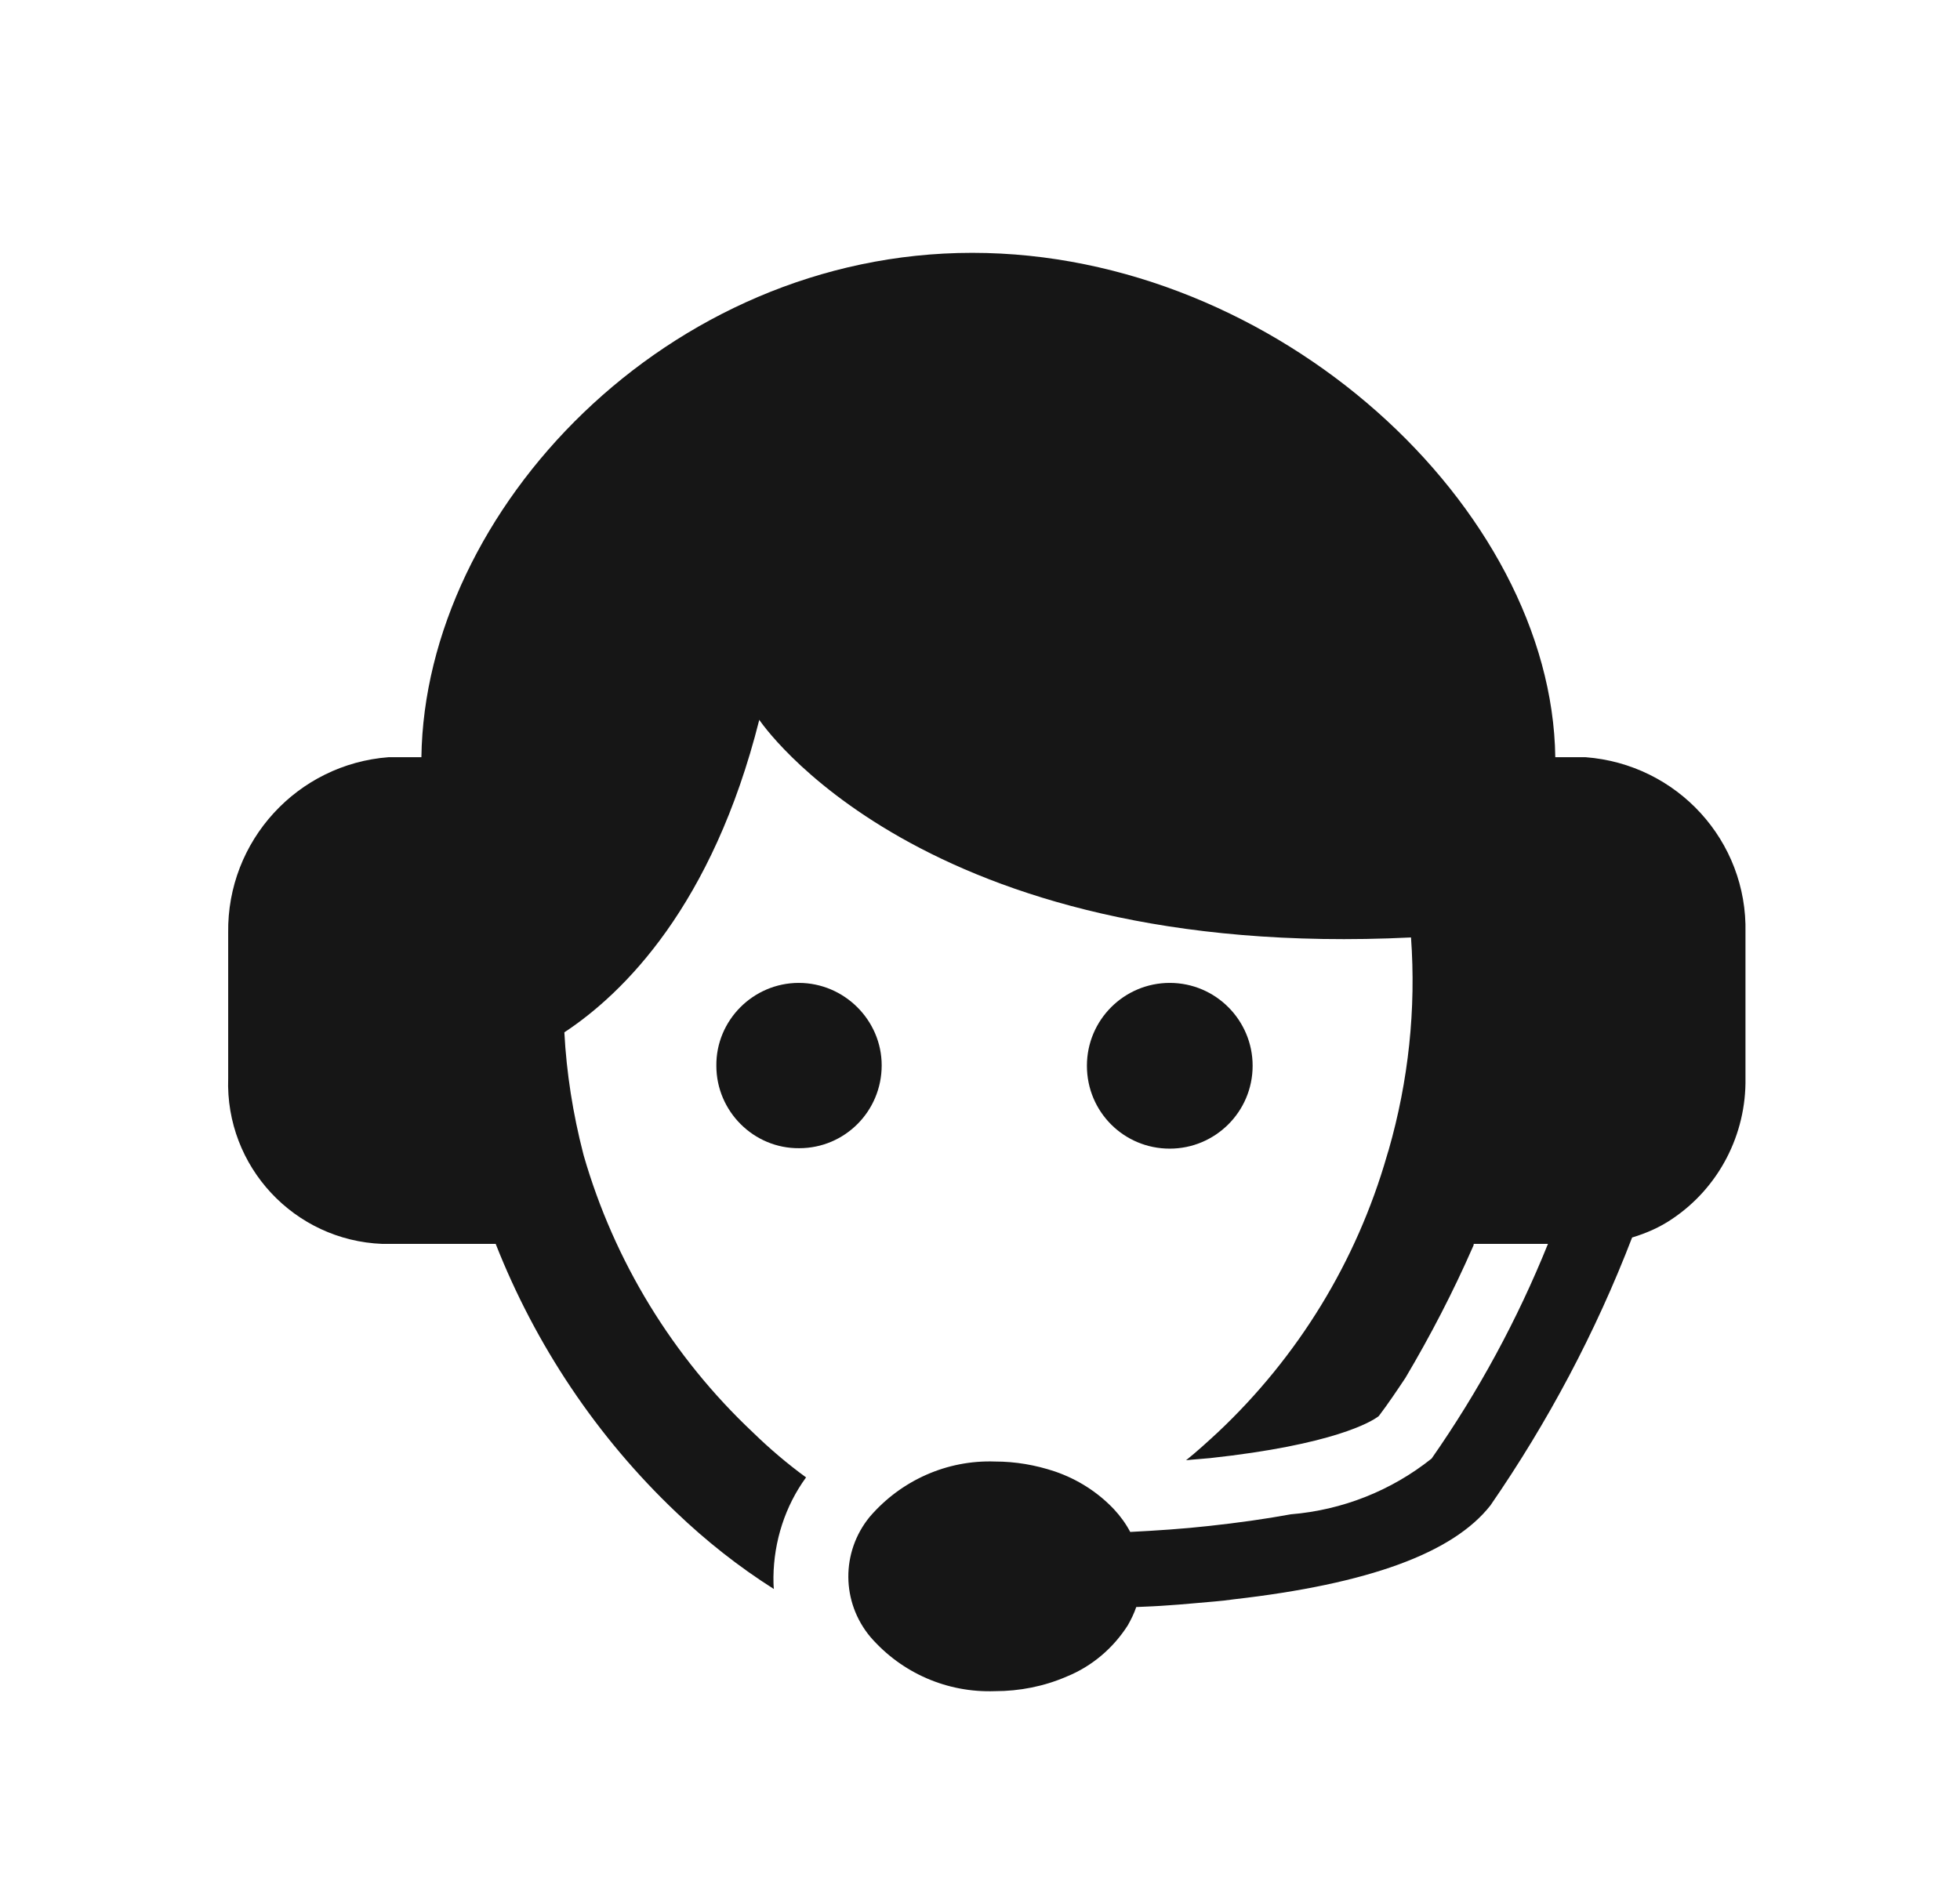 <svg width="31" height="30" viewBox="0 0 31 30" fill="none" xmlns="http://www.w3.org/2000/svg">
<path d="M12.634 15.55C11.914 15.55 11.323 16.141 11.33 16.861C11.33 17.581 11.921 18.172 12.641 18.165C13.361 18.165 13.945 17.581 13.945 16.854C13.945 16.141 13.354 15.55 12.634 15.55Z" fill="#161616"/>
<path d="M18.501 18.172C19.221 18.172 19.812 17.588 19.812 16.861C19.812 16.141 19.228 15.55 18.501 15.55C17.781 15.55 17.191 16.134 17.191 16.861C17.191 17.588 17.774 18.172 18.501 18.172Z" fill="#161616"/>
<path d="M25.074 11.979H24.599C24.545 8.04 20.206 4 15.377 4C10.549 4 6.719 8.081 6.665 11.979H6.149C4.703 12.088 3.589 13.303 3.609 14.756V17.058C3.562 18.457 4.655 19.625 6.047 19.679C6.061 19.679 6.081 19.679 6.095 19.679C6.122 19.679 6.149 19.679 6.183 19.679H7.84C8.471 21.282 9.442 22.735 10.692 23.923C11.167 24.378 11.683 24.786 12.24 25.139C12.233 25.078 12.233 25.01 12.233 24.949C12.24 24.385 12.417 23.828 12.749 23.373C12.451 23.156 12.172 22.918 11.907 22.66C10.638 21.465 9.714 19.951 9.232 18.28L9.225 18.253C9.062 17.622 8.96 16.977 8.926 16.332C9.863 15.714 11.269 14.328 12.009 11.388C12.009 11.388 14.542 15.211 22.317 14.831C22.399 15.965 22.277 17.099 21.964 18.192L21.951 18.233L21.937 18.28C21.455 19.958 20.531 21.465 19.262 22.66C19.092 22.817 18.929 22.966 18.759 23.102C18.881 23.088 19.01 23.081 19.139 23.068C21.088 22.857 21.699 22.491 21.808 22.402C21.957 22.205 22.093 22.002 22.229 21.798C22.623 21.133 22.983 20.44 23.295 19.727C23.302 19.713 23.309 19.7 23.309 19.679H24.483C24.001 20.875 23.383 22.015 22.643 23.075C22.005 23.584 21.231 23.89 20.416 23.957C20.009 24.032 19.567 24.093 19.126 24.141C18.705 24.188 18.284 24.215 17.876 24.236C17.808 24.107 17.72 23.985 17.618 23.876C17.36 23.604 17.041 23.401 16.681 23.278C16.376 23.177 16.063 23.122 15.737 23.122C14.977 23.095 14.25 23.421 13.755 23.998C13.3 24.555 13.306 25.349 13.768 25.899C14.264 26.47 14.983 26.782 15.737 26.755C16.124 26.755 16.511 26.68 16.871 26.524C17.272 26.361 17.605 26.076 17.836 25.716C17.89 25.621 17.937 25.526 17.971 25.424C18.134 25.417 18.304 25.411 18.481 25.397C18.712 25.383 18.963 25.356 19.214 25.336C19.309 25.329 19.411 25.316 19.513 25.302C21.652 25.058 22.983 24.569 23.574 23.815C24.483 22.497 25.237 21.078 25.814 19.578C26.039 19.51 26.256 19.415 26.446 19.285C27.186 18.79 27.621 17.948 27.607 17.058V14.756C27.641 13.303 26.527 12.088 25.074 11.979Z" fill="#161616"/>
</svg>
